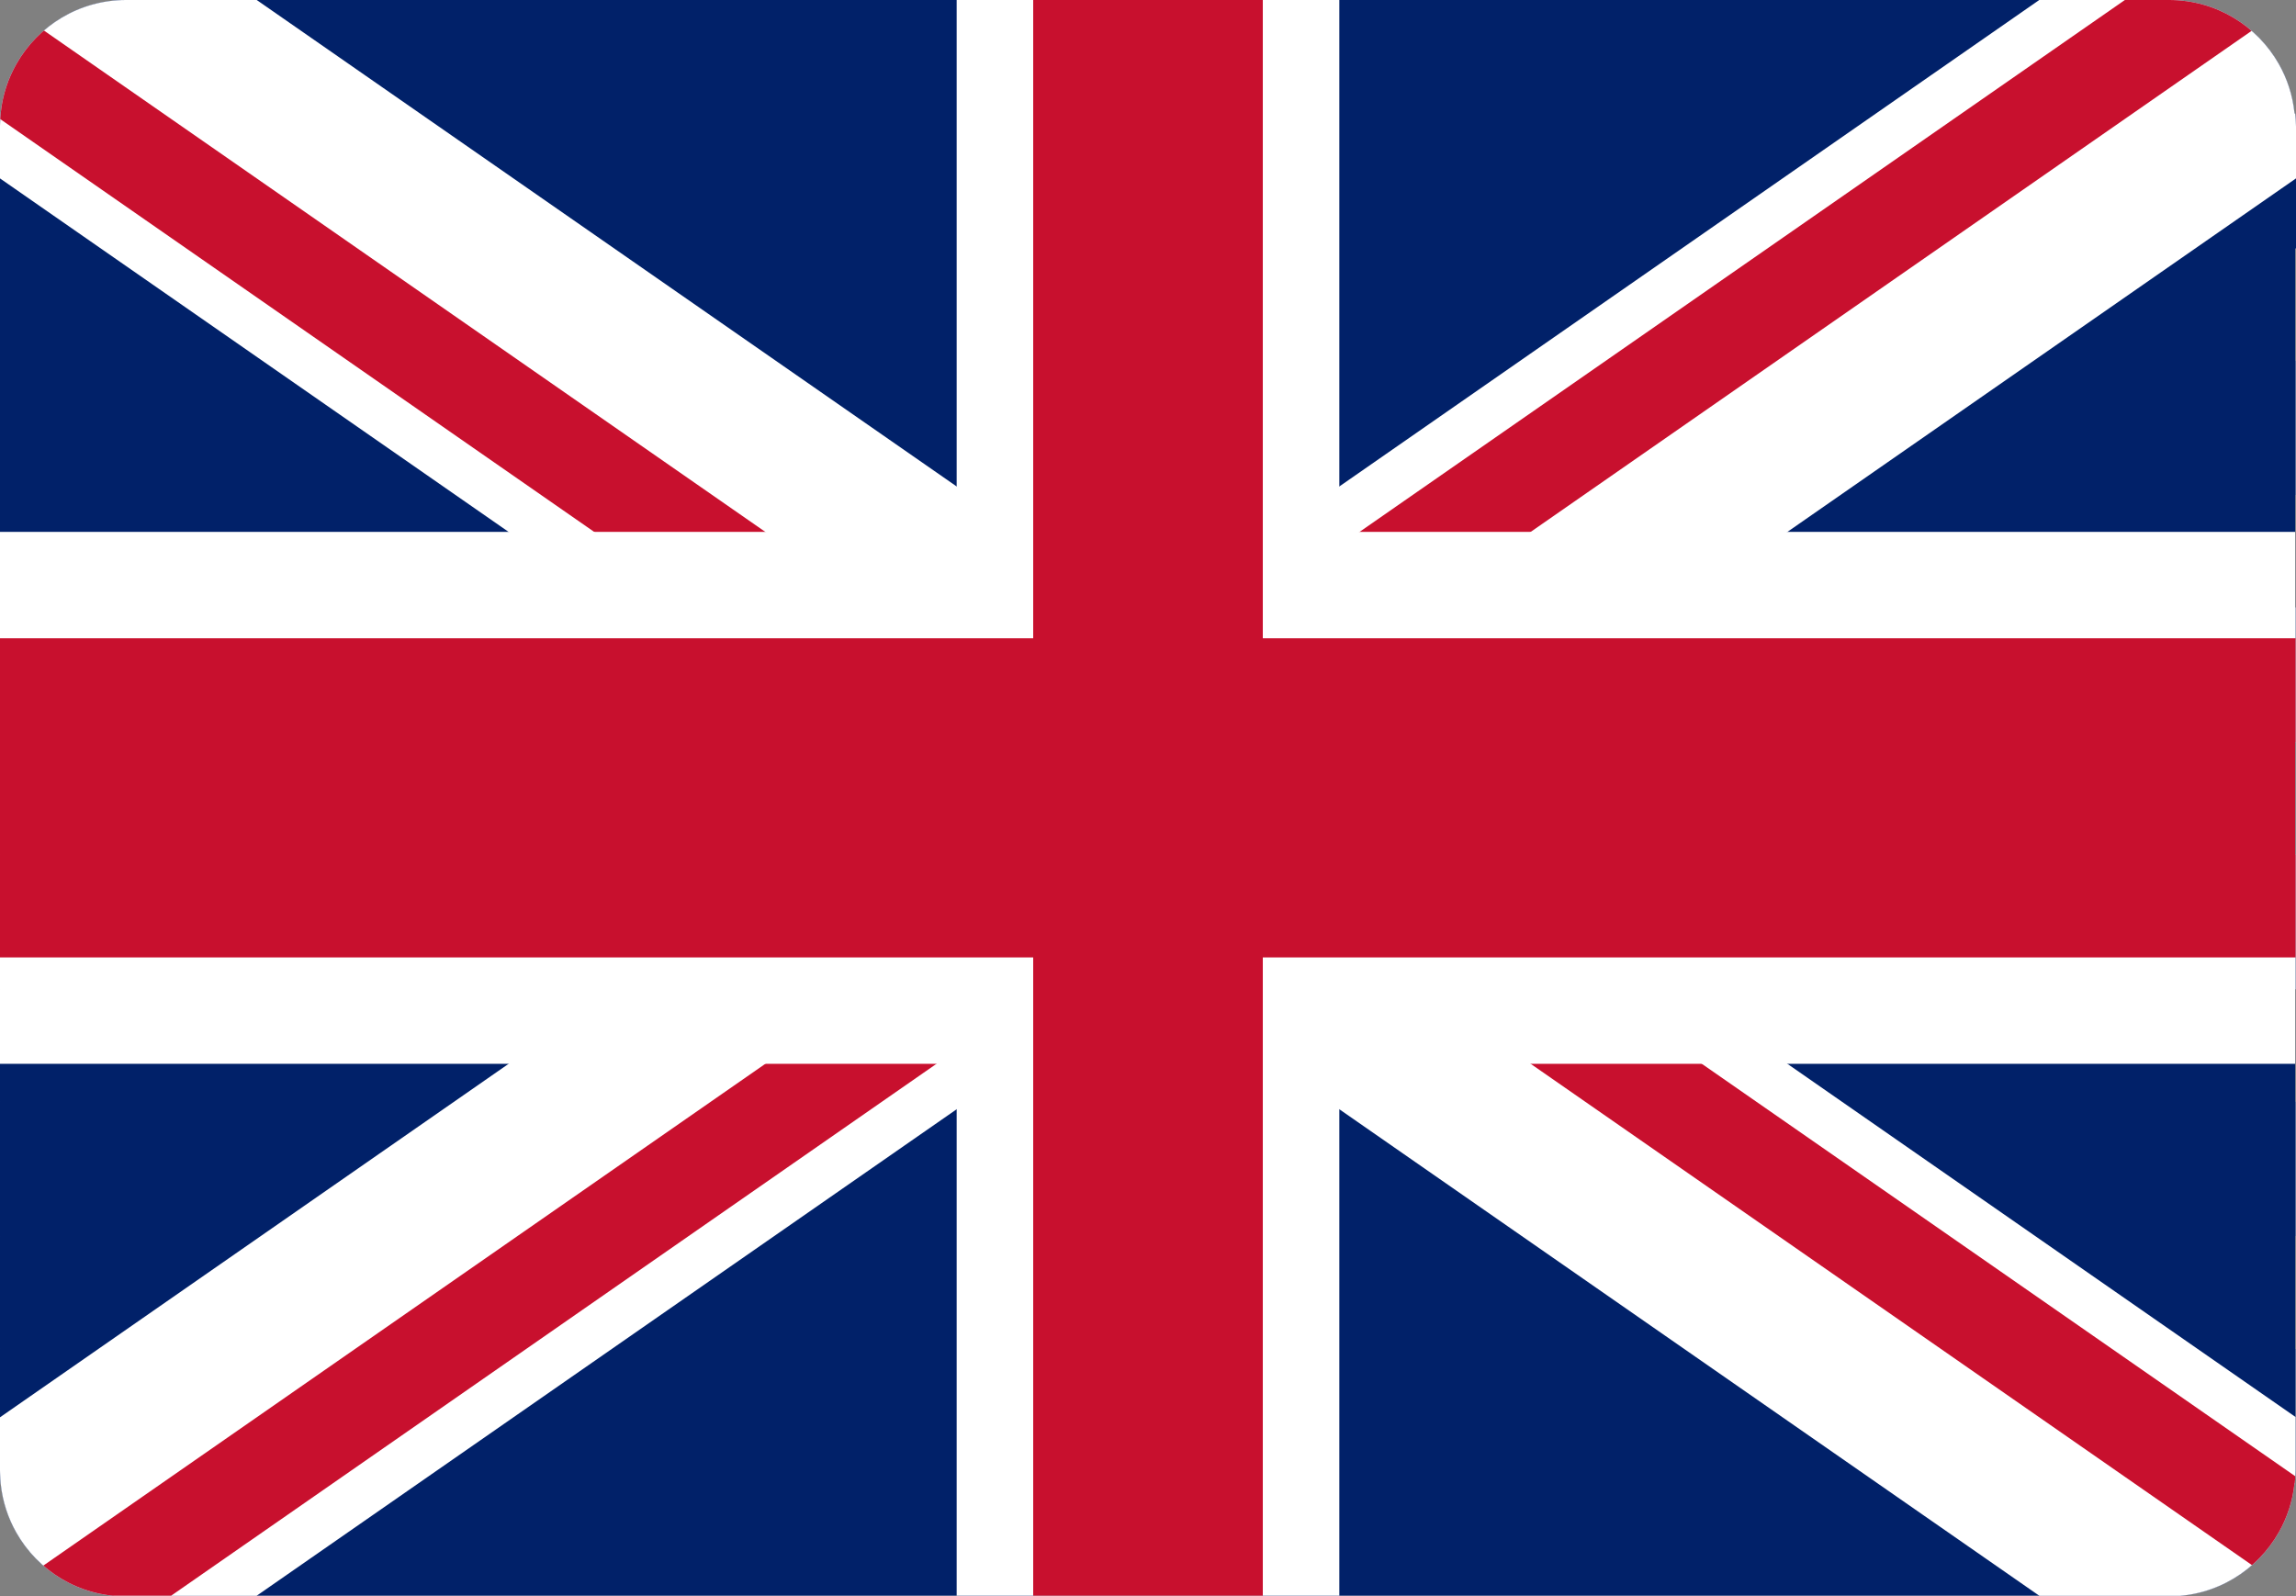 <svg xmlns="http://www.w3.org/2000/svg" xmlns:xlink="http://www.w3.org/1999/xlink" id="uuid-b5324b03-f1c9-4be5-9269-56cc9acc55f2" width="913.34" height="635.08" viewBox="0 0 913.34 635.08"><rect x="0" y="0" width="913.34" height="635.08" fill="#808080" stroke="none"/><defs><style>.uuid-f1f9f071-3da0-4a4b-944a-aaa9383e5793{clip-path:url(#uuid-003945d0-f923-4349-970e-f638f299dd66);}.uuid-0c7219bf-158e-4012-b656-9bd06affc34f{fill:#fff;}.uuid-c38ffc7d-df58-410c-9194-a80a98b42b8c{fill:#c8102e;}.uuid-720b248c-0f0c-4f2d-bf5b-f7bd2bc00edd{clip-path:url(#uuid-fa1427c3-c2a0-4990-9071-dc26a687e108);}.uuid-bba83d9f-3e1a-44db-b3c1-1c42007f7257{clip-path:url(#uuid-45d282aa-7d16-447b-b6f6-ba53c51d2252);}.uuid-f8f6583f-27e2-4dec-823c-c22cc0b1850b{clip-path:url(#uuid-7c7bfae7-c3fc-4b4f-b85a-5dfb6ec84c0d);}.uuid-6a4a9ffa-6ff5-4d18-9f53-cf5a385c1d0c{fill:#012169;}.uuid-f0f86930-46b2-4ebd-b53b-17e8d54e55d0{clip-path:url(#uuid-4e2d351f-b9f3-42b0-9840-82819d96ca3b);}.uuid-50231f63-e569-4941-aeaa-d838ae98548c{fill-rule:evenodd;}.uuid-50231f63-e569-4941-aeaa-d838ae98548c,.uuid-95b2be6b-1d9c-4c23-b972-763a856d1f26{fill:none;}</style><clipPath id="uuid-003945d0-f923-4349-970e-f638f299dd66"><path class="uuid-95b2be6b-1d9c-4c23-b972-763a856d1f26" d="M913.34,50.29v48.63h-.33v44.5h.16v53.6h-.16v44.67h.16v53.6h-.16v44.66h.16v53.6h-.16v44.67h.16v53.6h-.16v44.83h.16v48.3c0,1.66-.16,3.48-.33,5.13h-.1c-.01,.07-.01,.14-.02,.21-.74,6.93-2.9,13.46-6.19,19.26-8.61,15.23-24.95,25.53-43.65,25.53H49.83c-18.57,0-34.78-10.24-43.34-25.37-3.29-5.8-5.45-12.32-6.19-19.27-.14-1.3-.23-2.62-.26-3.95-.02-.46-.04-.92-.04-1.37V50.12c0-.44,.02-.88,.04-1.33,.04-1.4,.13-2.78,.28-4.14,.75-6.94,2.93-13.45,6.24-19.25C15.19,10.24,31.49,0,50.13,0H862.88c18.69,0,35.04,10.3,43.66,25.52,3.28,5.81,5.44,12.33,6.18,19.27,.02,.12,.03,.25,.04,.37h.25c.16,1.65,.33,3.31,.33,5.13Z"></path></clipPath><clipPath id="uuid-45d282aa-7d16-447b-b6f6-ba53c51d2252"><rect class="uuid-95b2be6b-1d9c-4c23-b972-763a856d1f26" x="0" y="0" width="913.34" height="634.84"></rect></clipPath><clipPath id="uuid-4e2d351f-b9f3-42b0-9840-82819d96ca3b"><rect class="uuid-95b2be6b-1d9c-4c23-b972-763a856d1f26" x="0" y="0" width="913.34" height="634.84"></rect></clipPath><clipPath id="uuid-7c7bfae7-c3fc-4b4f-b85a-5dfb6ec84c0d"><rect class="uuid-95b2be6b-1d9c-4c23-b972-763a856d1f26" x="0" y="0" width="913.34" height="634.84"></rect></clipPath><clipPath id="uuid-fa1427c3-c2a0-4990-9071-dc26a687e108"><path class="uuid-95b2be6b-1d9c-4c23-b972-763a856d1f26" d="M456.67,317.42V0h456.67L456.67,317.42Zm0,0H0V0L456.67,317.42Zm0,0v317.42H0L456.67,317.42Zm0,0h456.67v317.42L456.67,317.42Z"></path></clipPath></defs><g id="uuid-75180265-3fe3-4b3f-9d39-67f09d3eeaf5"><g class="uuid-f1f9f071-3da0-4a4b-944a-aaa9383e5793"><g><polygon class="uuid-0c7219bf-158e-4012-b656-9bd06affc34f" points="913.34 0 913.34 634.87 913.33 634.87 913.25 635.08 913.25 634.87 0 634.87 0 0 913.34 0"></polygon><polygon class="uuid-50231f63-e569-4941-aeaa-d838ae98548c" points="913.34 0 913.34 634.87 913.33 634.87 913.25 635.08 913.25 634.87 0 634.87 0 0 913.34 0"></polygon><rect class="uuid-6a4a9ffa-6ff5-4d18-9f53-cf5a385c1d0c" x="0" y="0" width="913.34" height="634.84"></rect><path class="uuid-95b2be6b-1d9c-4c23-b972-763a856d1f26" d="M913.34,634.84l-.09-.06-304.35-211.55-60.9-42.33-91.33-63.48-91.33-63.48-60.9-42.33L0,0M0,634.84l304.44-211.61,60.9-42.33,91.33-63.48,91.33-63.48,60.9-42.33L913.25,.06l.09-.06"></path><polygon class="uuid-0c7219bf-158e-4012-b656-9bd06affc34f" points="650.12 253.94 558.79 317.42 650.12 380.9 711.02 423.23 913.25 563.8 913.34 563.86 913.34 634.84 913.33 634.87 913.25 635.08 913.25 634.87 811.26 634.87 811.21 634.84 532.79 441.31 502.34 420.14 456.67 388.4 411 420.14 380.55 441.31 102.13 634.84 102.08 634.87 .01 634.87 0 634.84 0 563.86 202.32 423.23 263.22 380.9 354.55 317.42 263.22 253.94 202.32 211.61 0 70.98 0 0 102.13 0 380.55 193.53 411 214.7 456.67 246.44 502.34 214.7 532.79 193.53 811.21 0 913.34 0 913.34 70.98 913.25 71.04 711.02 211.61 650.12 253.94"></polygon><rect class="uuid-95b2be6b-1d9c-4c23-b972-763a856d1f26" x="0" y="0" width="913.34" height="634.84"></rect><g class="uuid-bba83d9f-3e1a-44db-b3c1-1c42007f7257"><g class="uuid-f0f86930-46b2-4ebd-b53b-17e8d54e55d0"><g class="uuid-f8f6583f-27e2-4dec-823c-c22cc0b1850b"><g class="uuid-720b248c-0f0c-4f2d-bf5b-f7bd2bc00edd"><path class="uuid-95b2be6b-1d9c-4c23-b972-763a856d1f26" d="M913.34,0L0,634.84M0,0L913.34,634.84"></path><polygon class="uuid-c38ffc7d-df58-410c-9194-a80a98b42b8c" points="899.72 672.69 456.67 364.74 13.62 672.69 -13.62 596.98 388.59 317.42 -13.62 37.85 13.62 -37.85 456.67 270.1 899.72 -37.85 926.96 37.85 524.75 317.42 926.96 596.98 899.72 672.69"></polygon></g></g></g></g><polygon class="uuid-95b2be6b-1d9c-4c23-b972-763a856d1f26" points="913.34 0 913.34 634.87 913.33 634.87 913.25 635.08 913.25 634.87 0 634.87 0 0 913.34 0"></polygon><path class="uuid-95b2be6b-1d9c-4c23-b972-763a856d1f26" d="M456.67,634.84V0m456.67,317.42H0"></path><polygon class="uuid-0c7219bf-158e-4012-b656-9bd06affc34f" points="532.78 634.84 380.56 634.84 380.56 423.23 0 423.23 0 211.61 380.56 211.61 380.56 0 532.78 0 532.78 211.61 913.34 211.61 913.34 423.23 532.78 423.23 532.78 634.84"></polygon><path class="uuid-95b2be6b-1d9c-4c23-b972-763a856d1f26" d="M456.67,634.84V0m456.67,317.42H0"></path><polygon class="uuid-c38ffc7d-df58-410c-9194-a80a98b42b8c" points="502.34 634.84 411 634.84 411 380.9 0 380.9 0 253.94 411 253.94 411 0 502.34 0 502.34 253.94 913.34 253.94 913.34 380.9 502.34 380.9 502.34 634.84"></polygon><rect class="uuid-95b2be6b-1d9c-4c23-b972-763a856d1f26" x="0" y="0" width="913.34" height="634.84"></rect><rect class="uuid-95b2be6b-1d9c-4c23-b972-763a856d1f26" x="0" y="0" width="913.25" height="634.87"></rect></g></g></g></svg>